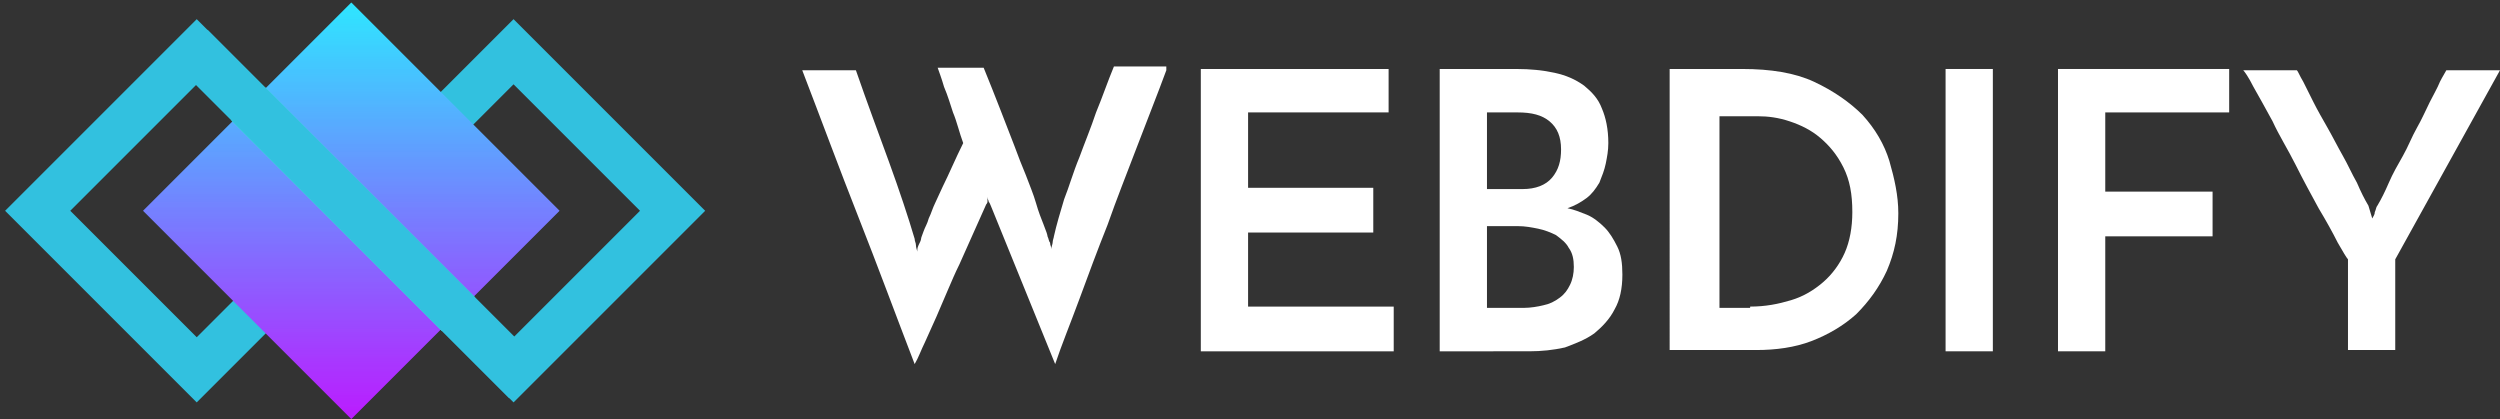 <?xml version="1.0" encoding="utf-8"?>
<!-- Generator: Adobe Illustrator 22.0.0, SVG Export Plug-In . SVG Version: 6.00 Build 0)  -->
<svg version="1.1" id="Layer_1" xmlns="http://www.w3.org/2000/svg" xmlns:xlink="http://www.w3.org/1999/xlink" x="0px" y="0px"
	 viewBox="0 0 195.7 32.8" style="enable-background:new 0 0 195.7 32.8;" xml:space="preserve">
<rect x="0" y="0" width="195.7" height="32.8" fill="#333333" stroke="none"/>
<style type="text/css">
	.st0{fill:#FFFFFF;}
	.st1{fill:#32C1DF;}
	.st2{fill:url(#SVGID_1_);}
	.st3{opacity:0.25;}
	.st4{fill:url(#SVGID_2_);}
	.st5{fill:#3DE7D9;}
</style>
<g>
	<path class="st0" d="M91.3,5.5c-0.7,1.9-1.5,3.9-2.3,6s-1.6,4.1-2.3,6.1c-0.8,2-1.5,3.9-2.2,5.8c-0.7,1.9-1.4,3.6-1.9,5.1l-5-12.3
		c-0.1-0.2-0.1-0.3-0.2-0.4c0-0.1-0.1-0.2-0.1-0.4c0,0.1,0,0.2,0,0.2c0,0.1,0,0.2,0,0.2c0,0.1-0.1,0.2-0.1,0.2
		c-0.7,1.6-1.4,3.1-2.1,4.7c-0.3,0.6-0.6,1.3-0.9,2s-0.6,1.4-0.9,2.1s-0.6,1.3-0.9,2c-0.3,0.6-0.5,1.2-0.8,1.7
		c-1.5-3.9-2.9-7.7-4.4-11.5s-2.9-7.6-4.4-11.5H67c0.9,2.6,1.8,5,2.6,7.2s1.5,4.3,2,6c0,0.2,0.1,0.3,0.1,0.5s0.1,0.4,0.1,0.5
		c0-0.1,0-0.3,0.1-0.5s0.2-0.4,0.2-0.5s0.1-0.3,0.2-0.6c0.1-0.3,0.3-0.6,0.4-1c0.2-0.4,0.3-0.8,0.5-1.2c0.2-0.4,0.4-0.9,0.6-1.3
		c0.5-1,1-2.2,1.6-3.4c-0.3-0.8-0.5-1.7-0.8-2.4c-0.2-0.6-0.4-1.3-0.7-2c-0.2-0.7-0.4-1.2-0.5-1.5H77c0.9,2.2,1.7,4.3,2.4,6.1
		c0.3,0.8,0.6,1.6,0.9,2.3c0.3,0.8,0.6,1.5,0.8,2.2c0.2,0.7,0.4,1.2,0.6,1.7s0.3,0.8,0.3,0.9c0.1,0.2,0.1,0.4,0.2,0.5
		c0,0.2,0.1,0.3,0.1,0.5c0-0.2,0.1-0.4,0.1-0.5c0-0.2,0.1-0.4,0.1-0.5c0.2-0.9,0.5-1.9,0.8-2.9c0.4-1,0.7-2.1,1.2-3.3
		c0.4-1.1,0.9-2.3,1.3-3.5c0.5-1.2,0.9-2.4,1.4-3.6h4.1V5.5z"/>
	<path class="st0" d="M94,27.5V5.4h14.7v3.4h-11v5.9h9.8v3.5h-9.8V24h11.4v3.5H94z"/>
	<path class="st0" d="M112.7,27.5V5.4h6c1.1,0,2.1,0.1,3,0.3c0.9,0.2,1.6,0.5,2.3,1c0.6,0.5,1.1,1,1.4,1.8c0.3,0.7,0.5,1.6,0.5,2.7
		c0,0.6-0.1,1.1-0.2,1.6s-0.3,1-0.5,1.5c-0.3,0.5-0.6,0.9-1,1.2s-0.9,0.6-1.5,0.8c0.5,0.1,1,0.3,1.5,0.5s1,0.6,1.4,1s0.7,0.9,1,1.5
		s0.4,1.3,0.4,2.2c0,1.1-0.2,2-0.6,2.7c-0.4,0.8-1,1.4-1.6,1.9c-0.7,0.5-1.5,0.8-2.3,1.1c-0.9,0.2-1.8,0.3-2.8,0.3H112.7z
		 M116.4,8.8v6h2.8c1,0,1.8-0.3,2.3-0.9c0.5-0.6,0.7-1.3,0.7-2.2c0-1-0.3-1.7-0.9-2.2s-1.4-0.7-2.5-0.7
		C118.8,8.8,116.4,8.8,116.4,8.8z M116.4,17.9v6.2h2.9c0.5,0,1.1-0.1,1.5-0.2c0.5-0.1,0.9-0.3,1.3-0.6c0.4-0.3,0.6-0.6,0.8-1
		c0.2-0.4,0.3-0.9,0.3-1.4c0-0.6-0.1-1.1-0.4-1.5c-0.2-0.4-0.6-0.7-1-1c-0.4-0.2-0.9-0.4-1.4-0.5s-1-0.2-1.6-0.2h-2.4
		C116.4,17.7,116.4,17.9,116.4,17.9z"/>
	<path class="st0" d="M130.7,5.4h5.7c2.2,0,4.1,0.3,5.6,1s2.8,1.6,3.8,2.6c1,1.1,1.7,2.3,2.1,3.6c0.4,1.4,0.7,2.7,0.7,4.1
		c0,1.7-0.3,3.1-0.9,4.5c-0.6,1.3-1.4,2.4-2.4,3.4c-1,0.9-2.2,1.6-3.5,2.1s-2.8,0.7-4.3,0.7h-6.8L130.7,5.4L130.7,5.4z M137,24
		c1.2,0,2.2-0.2,3.2-0.5s1.8-0.8,2.5-1.4s1.3-1.4,1.7-2.3s0.6-2,0.6-3.2c0-1.4-0.2-2.5-0.7-3.5s-1.1-1.7-1.8-2.3s-1.5-1-2.4-1.3
		s-1.7-0.4-2.5-0.4h-3v15h2.4V24z"/>
	<path class="st0" d="M152.3,5.4h3.7v22.1h-3.7V5.4z"/>
	<path class="st0" d="M161.1,27.5V5.4h13.4v3.4h-9.7V15h8.4v3.5h-8.4v9H161.1z"/>
	<path class="st0" d="M187.5,20.3v7.1h-3.7v-7.1c-0.1-0.1-0.4-0.6-0.8-1.3c-0.4-0.8-0.9-1.7-1.5-2.7c-0.6-1.1-1.2-2.2-1.8-3.4
		s-1.3-2.3-1.8-3.4c-0.6-1.1-1.1-2-1.5-2.7c-0.4-0.8-0.7-1.2-0.8-1.3h4.2c0.1,0.1,0.2,0.4,0.5,0.9c0.2,0.4,0.5,1,0.8,1.6
		s0.7,1.3,1.1,2c0.4,0.7,0.8,1.5,1.2,2.2s0.7,1.4,1.1,2.1c0.3,0.7,0.6,1.3,0.9,1.8l0.3,1c0.1-0.2,0.2-0.3,0.2-0.5
		c0.1-0.2,0.1-0.4,0.2-0.5c0.3-0.5,0.6-1.1,0.9-1.8c0.3-0.7,0.7-1.4,1.1-2.1c0.4-0.7,0.7-1.5,1.1-2.2c0.4-0.7,0.7-1.4,1-2
		s0.6-1.1,0.8-1.6c0.2-0.4,0.4-0.7,0.5-0.9h4.2L187.5,20.3z"/>
</g>
<g>
	<path class="st1" d="M15.4,31.5l-15-15l15-15l15,15L15.4,31.5z M5.5,16.5l9.9,9.9l9.9-9.9l-9.9-9.9L5.5,16.5z"/>
</g>
<g>
	<path class="st1" d="M40.2,31.5l-15-15l15-15l15,15L40.2,31.5z M30.3,16.5l9.9,9.9l9.9-9.9l-9.9-9.9L30.3,16.5z"/>
</g>
<g>
	
		<linearGradient id="SVGID_1_" gradientUnits="userSpaceOnUse" x1="27.5" y1="-178.213" x2="27.5" y2="-214.975" gradientTransform="matrix(1 0 0 -1 0 -182)">
		<stop  offset="0" style="stop-color:#00FFFF"/>
		<stop  offset="0.839" style="stop-color:#9E29FF"/>
		<stop  offset="1" style="stop-color:#BC00FF"/>
	</linearGradient>
	<path class="st2" d="M27.5,32.8L11.2,16.5L27.5,0.2l16.3,16.3L27.5,32.8z"/>
</g>
<g class="st3">
	
		<linearGradient id="SVGID_2_" gradientUnits="userSpaceOnUse" x1="27.5" y1="-178.213" x2="27.5" y2="-214.975" gradientTransform="matrix(1 0 0 -1 0 -182)">
		<stop  offset="0" style="stop-color:#72FFFF"/>
		<stop  offset="1" style="stop-color:#BC69FF"/>
	</linearGradient>
	<path class="st4" d="M27.5,32.8L11.2,16.5L27.5,0.2l16.3,16.3L27.5,32.8z"/>
</g>
<g>
	<g>
		<rect x="25.8" y="4.7" transform="matrix(0.707 -0.707 0.707 0.707 -3.455 24.348)" class="st5" width="3.7" height="23.3"/>
	</g>
</g>
<g>
	
		<rect x="26.2" y="-1.8" transform="matrix(0.707 -0.707 0.707 0.707 -3.617 24.745)" class="st1" width="3.7" height="37.1"/>
</g>
</svg>
